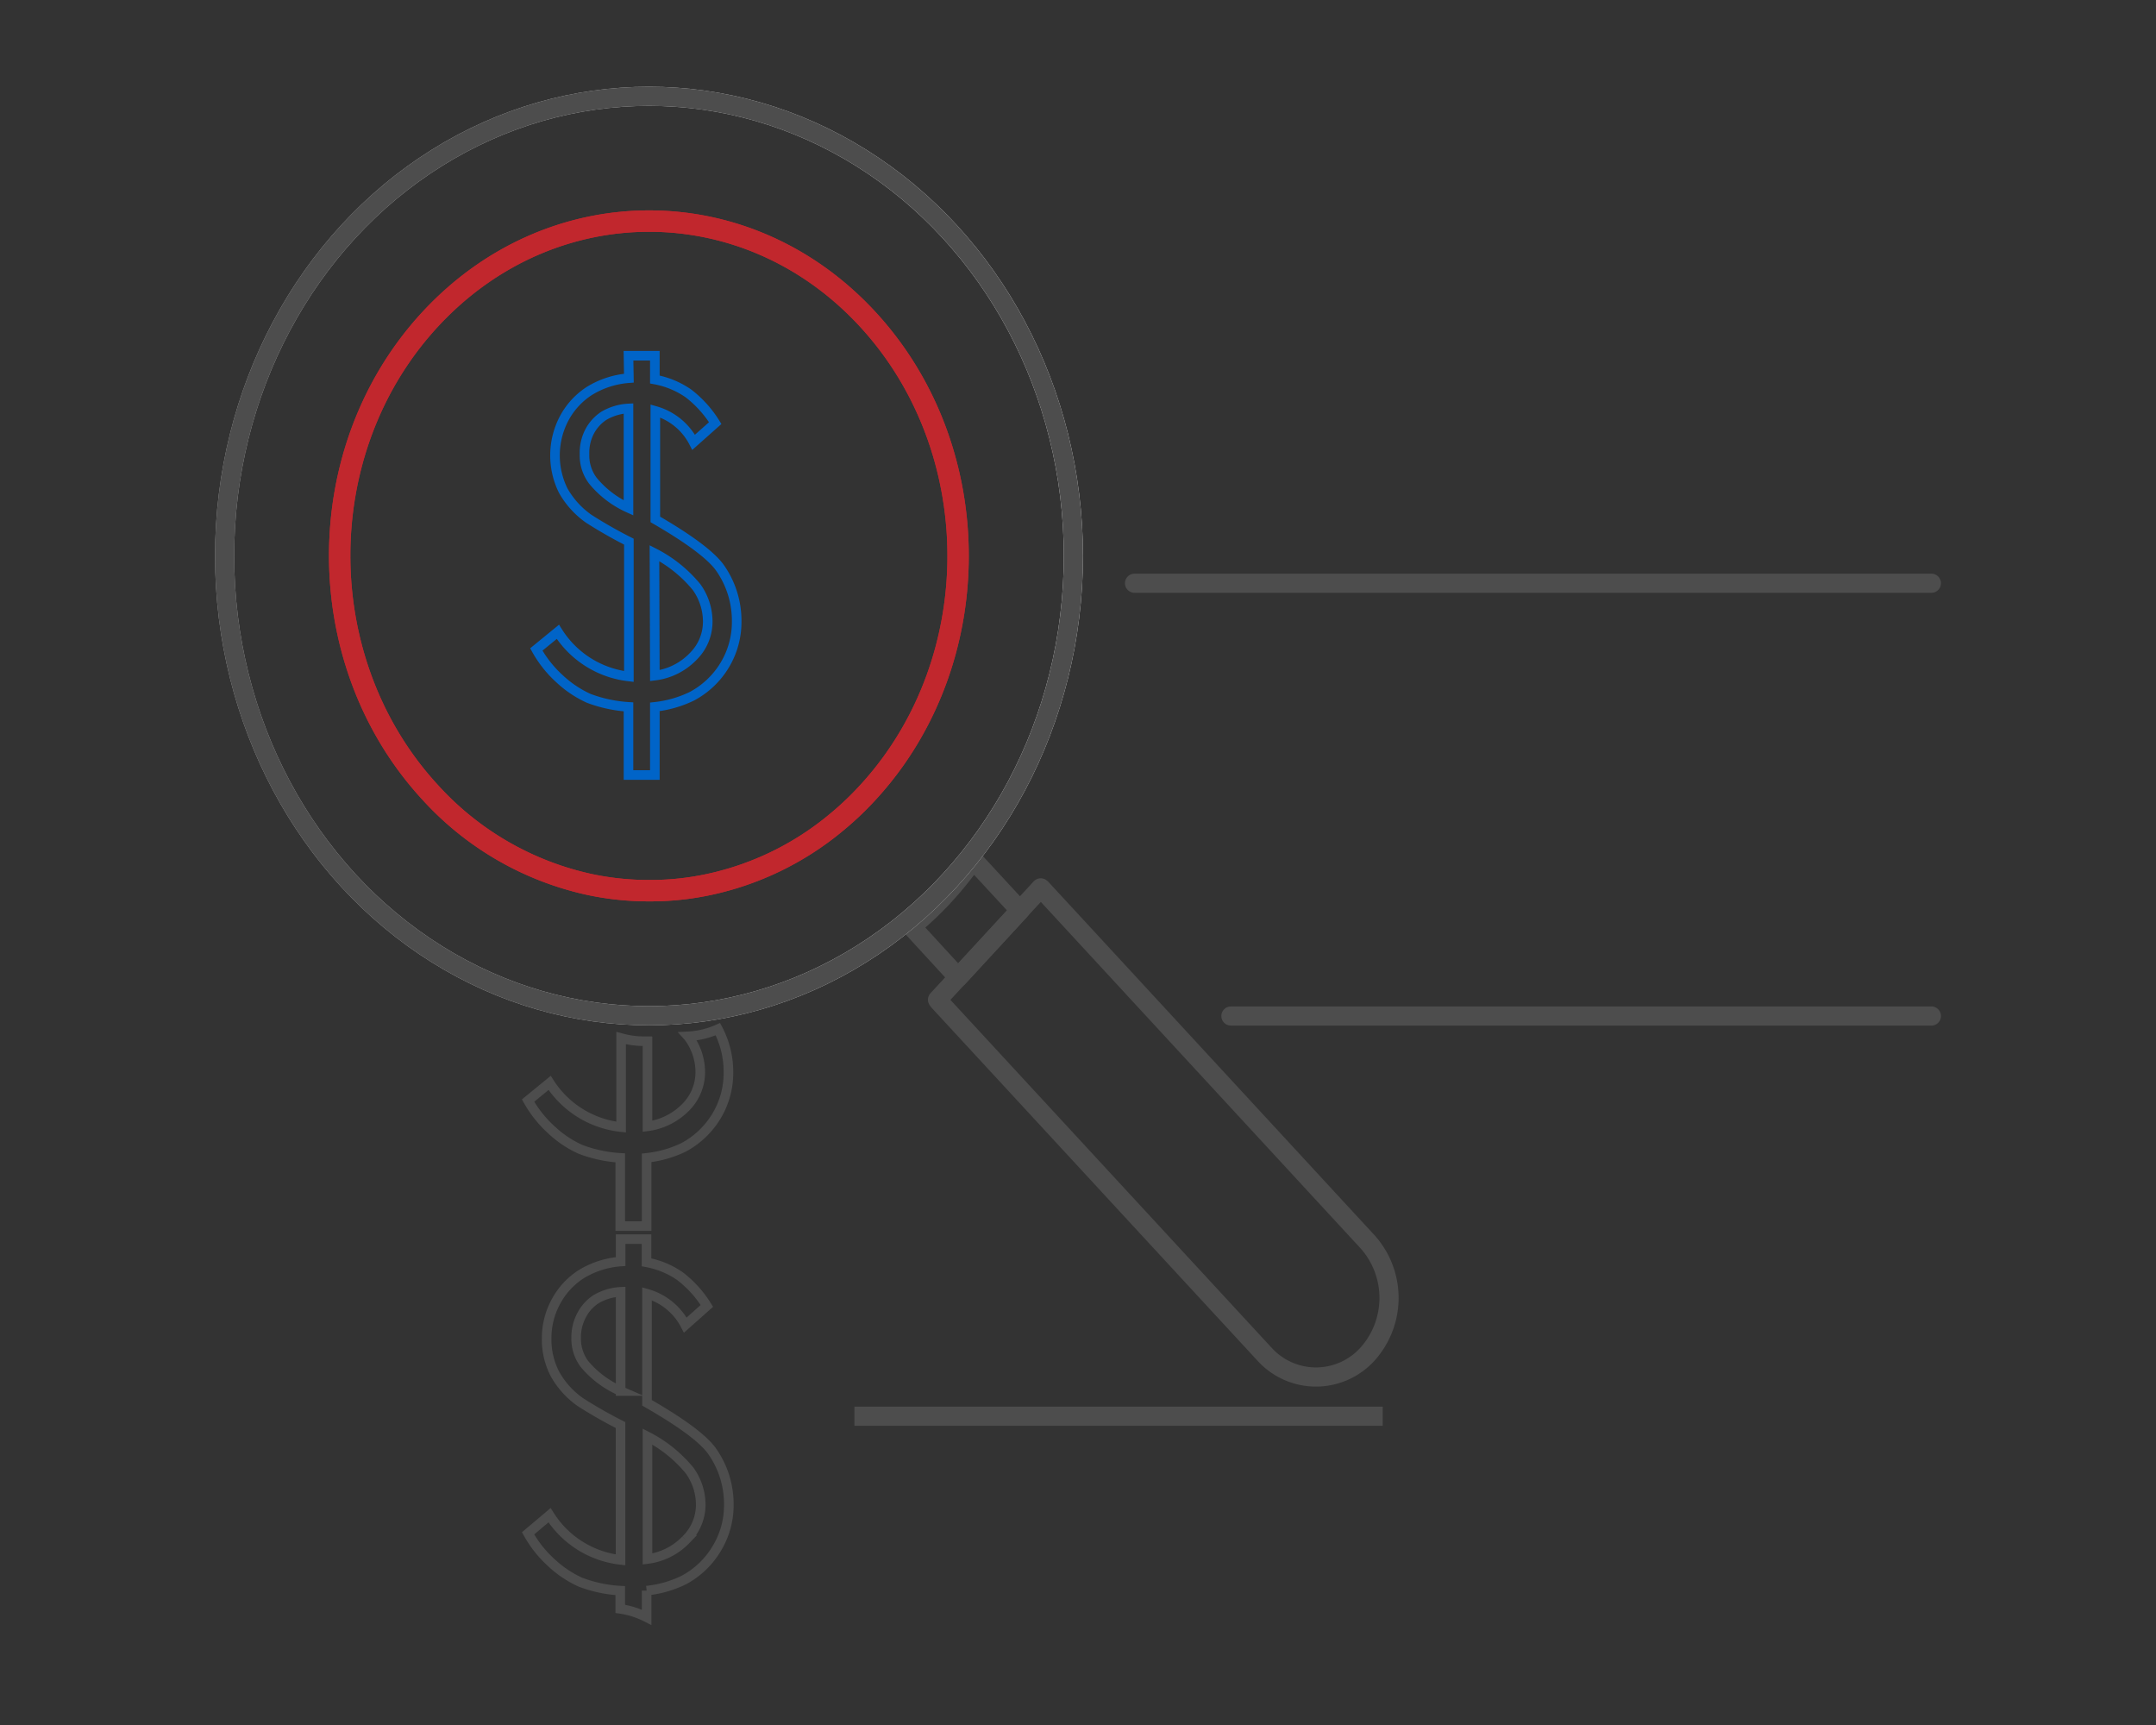 <svg xmlns="http://www.w3.org/2000/svg" xmlns:xlink="http://www.w3.org/1999/xlink" viewBox="0 0 225 180"><rect x="0" y="0" width="225" height="180" fill="#333333" stroke="none"/><defs><style>.cls-1,.cls-2,.cls-3,.cls-4,.cls-5,.cls-6,.cls-7{fill:none;}.cls-1,.cls-2,.cls-4,.cls-7{stroke:#4d4d4d;}.cls-1{stroke-linecap:square;}.cls-1,.cls-2,.cls-3,.cls-4,.cls-5{stroke-linejoin:round;}.cls-1,.cls-2,.cls-4,.cls-5{stroke-width:2px;}.cls-2{stroke-linecap:round;}.cls-3{stroke:#c1272d;stroke-width:2.23px;}.cls-5{stroke:url(#New_Gradient_Swatch_4);}.cls-6{stroke:#0064c8;}.cls-6,.cls-7{stroke-miterlimit:10;}</style><linearGradient id="New_Gradient_Swatch_4" x1="22.44" y1="58.02" x2="113.01" y2="58.02" gradientUnits="userSpaceOnUse"><stop offset="0" stop-color="#adadad"/><stop offset="0.97" stop-color="#ebebeb"/></linearGradient></defs><title>pasValSolution</title><g id="Headings"><line class="cls-1" x1="90.17" y1="147.78" x2="143.3" y2="147.78"/><line class="cls-2" x1="118.4" y1="60.86" x2="201.56" y2="60.86"/><line class="cls-2" x1="128.46" y1="106.02" x2="201.56" y2="106.02"/><path class="cls-3" d="M90.54,33.3c-12.6-13.65-33-13.63-45.63,0s-12.6,35.75,0,49.4a31.53,31.53,0,0,0,16.64,9.6,29.75,29.75,0,0,0,6.23.64A29.06,29.06,0,0,0,74,92.29a30.87,30.87,0,0,0,13.23-6.43,32.16,32.16,0,0,0,3.3-3.12,34.56,34.56,0,0,0,2.89-3.58C103.05,65.45,102.09,45.81,90.54,33.3Z"/><path class="cls-4" d="M106.45,95,100,102,95.13,96.7a35,35,0,0,0,3.44-3.26,38,38,0,0,0,3-3.72Z"/><path class="cls-4" d="M108.86,92.9l33.87,36.69a8.78,8.78,0,0,1,0,11.69,7.25,7.25,0,0,1-10.79,0L98.06,104.59a2.88,2.88,0,0,1-.22-.27l10.77-11.67A2,2,0,0,1,108.86,92.9Z"/><ellipse class="cls-5" cx="67.73" cy="58.02" rx="44.29" ry="47.97"/><path class="cls-6" d="M65.59,37.12h2.75V39.6a9,9,0,0,1,3.5,1.45,11.63,11.63,0,0,1,2.8,3.1l-2.25,2a6.5,6.5,0,0,0-4-3.27V54.2C72,56.29,74.27,58,75.17,59.3a9.59,9.59,0,0,1,1.71,5.53,8.71,8.71,0,0,1-1.26,4.59,8.83,8.83,0,0,1-3.43,3.24,11.76,11.76,0,0,1-3.85,1.1v7.11H65.59V73.76a14.26,14.26,0,0,1-4.15-.89,11.23,11.23,0,0,1-3-2,12,12,0,0,1-2.47-3.1l2.25-1.84a10.11,10.11,0,0,0,7.41,4.66V56.52a47.41,47.41,0,0,1-4.19-2.39,9,9,0,0,1-2.66-2.93,8.29,8.29,0,0,1,.09-7.53,7.75,7.75,0,0,1,2.58-2.84,9.14,9.14,0,0,1,4.18-1.37Zm0,5.5a5.65,5.65,0,0,0-2.56.76,4.44,4.44,0,0,0-1.52,1.69A4.81,4.81,0,0,0,61,47.4a4.37,4.37,0,0,0,.88,2.77A10.27,10.27,0,0,0,65.59,53ZM68.34,70.5a6.69,6.69,0,0,0,4-2,5.1,5.1,0,0,0,1.52-3.61,6.21,6.21,0,0,0-1.16-3.62,13.9,13.9,0,0,0-4.4-3.55Z"/><path class="cls-7" d="M71.8,108.14a1.58,1.58,0,0,1,.12.15,6.16,6.16,0,0,1,1.16,3.62,5.18,5.18,0,0,1-1.51,3.62,6.83,6.83,0,0,1-4,2v-8.88h-.35a9,9,0,0,1-2.4-.33v9.29A10.14,10.14,0,0,1,57.36,113l-2.25,1.84a12.14,12.14,0,0,0,2.47,3.09,11,11,0,0,0,3,2,13.94,13.94,0,0,0,4.15.89v7.12h2.75v-7.12a11.78,11.78,0,0,0,3.85-1.09,8.93,8.93,0,0,0,3.43-3.25,8.71,8.71,0,0,0,1.26-4.59,9.54,9.54,0,0,0-1.1-4.5A8.7,8.7,0,0,1,71.8,108.14Z"/><path class="cls-7" d="M74.35,151.48c-.9-1.31-3.17-3-6.83-5.1V135a6.5,6.5,0,0,1,4,3.27l2.25-2a11.63,11.63,0,0,0-2.8-3.1,8.93,8.93,0,0,0-3.5-1.45V129.3H64.77v2.34A9.14,9.14,0,0,0,60.59,133,7.75,7.75,0,0,0,58,135.85a7.88,7.88,0,0,0-.95,3.8,7.75,7.75,0,0,0,.87,3.73,8.84,8.84,0,0,0,2.65,2.93,47.41,47.41,0,0,0,4.19,2.39v14.07a10.11,10.11,0,0,1-7.41-4.66L55.11,160a12,12,0,0,0,2.47,3.1,11.23,11.23,0,0,0,3,2,14,14,0,0,0,4.15.88v1.9a8.86,8.86,0,0,1,2.75.88v-2.78a11.54,11.54,0,0,0,3.85-1.09,8.83,8.83,0,0,0,3.43-3.24A8.71,8.71,0,0,0,76.06,157,9.59,9.59,0,0,0,74.35,151.48Zm-9.58-6.33a10.27,10.27,0,0,1-3.76-2.8,4.37,4.37,0,0,1-.88-2.77,4.81,4.81,0,0,1,.56-2.33,4.38,4.38,0,0,1,1.53-1.69,5.57,5.57,0,0,1,2.55-.76Zm6.8,15.53a6.72,6.72,0,0,1-4,2V149.9a13.9,13.9,0,0,1,4.4,3.55,6.14,6.14,0,0,1,1.16,3.62A5.14,5.14,0,0,1,71.57,160.68Z"/><path class="cls-3" d="M90.54,33.3c-12.6-13.65-33-13.63-45.63,0s-12.6,35.75,0,49.4a31.53,31.53,0,0,0,16.64,9.6,29.75,29.75,0,0,0,6.23.64A29.06,29.06,0,0,0,74,92.29a30.87,30.87,0,0,0,13.23-6.43,32.16,32.16,0,0,0,3.3-3.12,34.56,34.56,0,0,0,2.89-3.58C103.05,65.45,102.09,45.81,90.54,33.3Z"/><ellipse class="cls-4" cx="67.73" cy="58.02" rx="44.29" ry="47.97"/></g></svg>